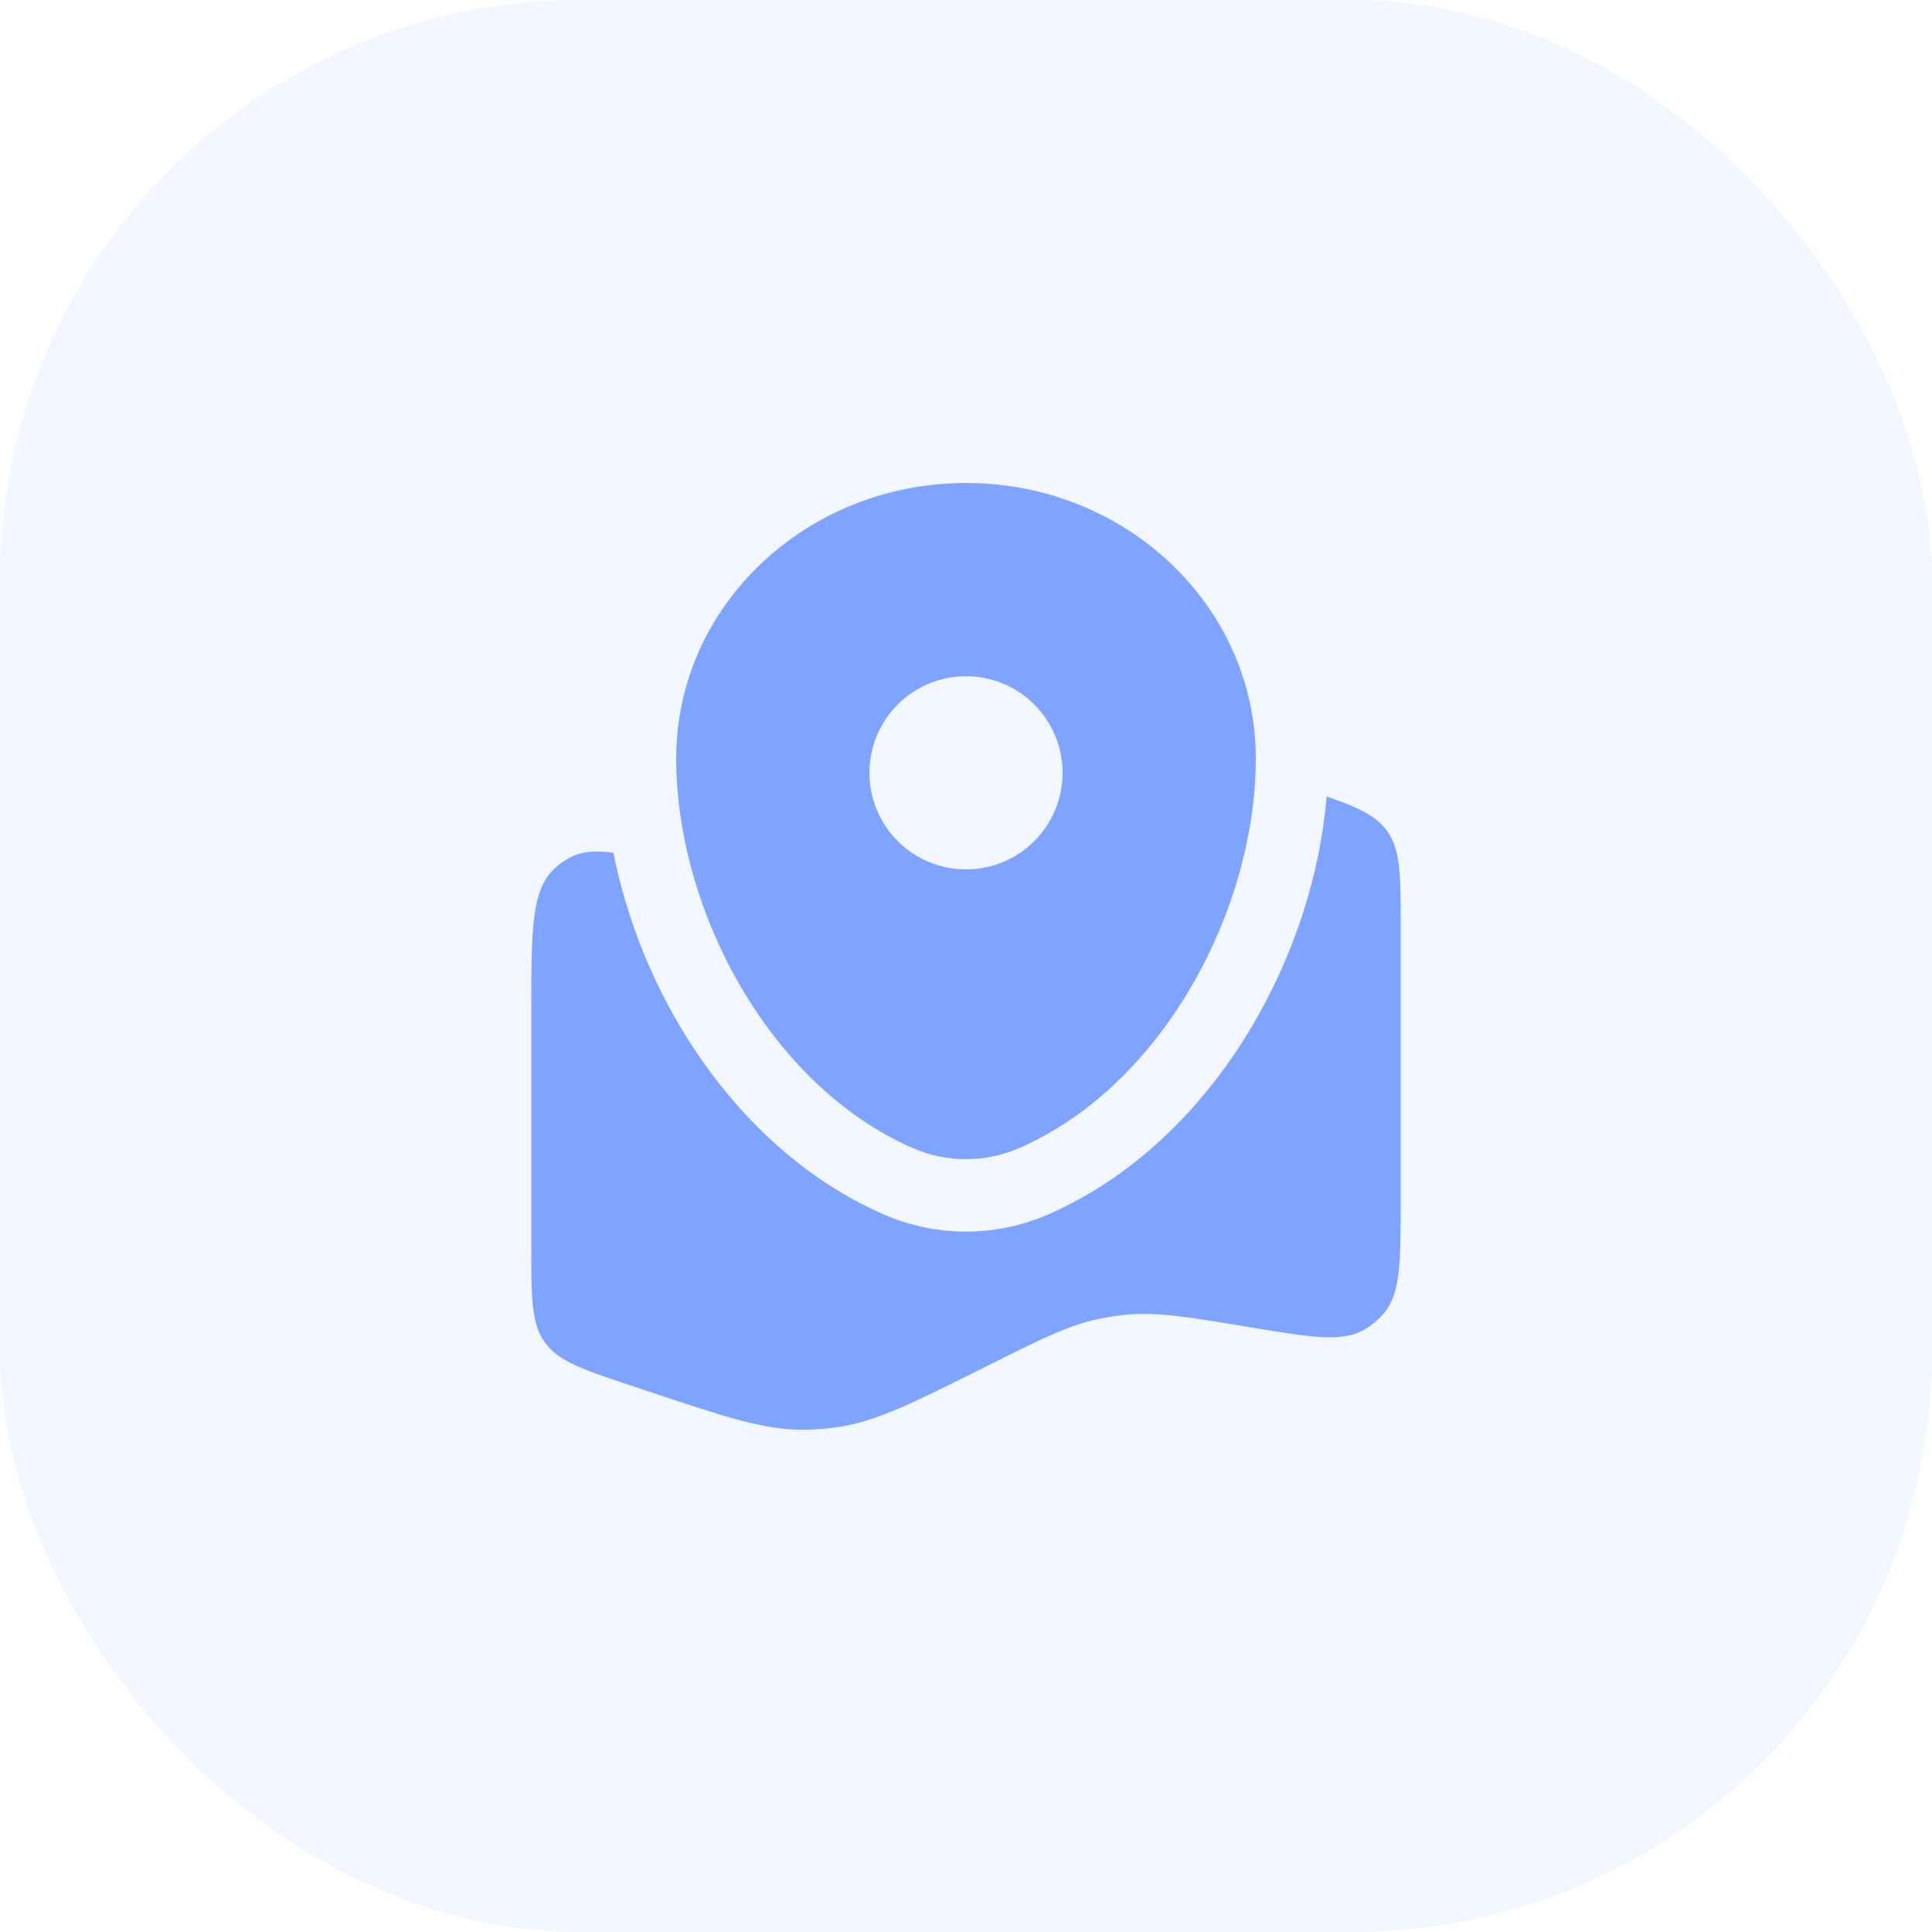 <?xml version="1.0" encoding="UTF-8"?> <svg xmlns="http://www.w3.org/2000/svg" width="40" height="40" viewBox="0 0 40 40" fill="none"><rect width="40" height="40" rx="12" fill="#7FA4FF" fill-opacity="0.1"></rect><path d="M29 24.829V19.162C29 18.118 29 17.596 28.717 17.203C28.488 16.886 28.121 16.717 27.467 16.49C27.333 18.096 26.801 19.737 25.966 21.172C24.993 22.844 23.548 24.339 21.697 25.146C21.162 25.379 20.584 25.499 20 25.499C19.416 25.499 18.838 25.379 18.303 25.146C16.452 24.339 15.007 22.844 14.034 21.172C13.399 20.082 12.949 18.894 12.7 17.657C12.317 17.6 12.024 17.629 11.77 17.77C11.669 17.827 11.575 17.895 11.49 17.973C11 18.419 11 19.248 11 20.907V25.837C11 26.88 11 27.402 11.283 27.795C11.566 28.188 12.061 28.353 13.051 28.683L13.435 28.811C15.012 29.336 15.8 29.599 16.607 29.601C16.85 29.601 17.092 29.584 17.333 29.549C18.131 29.434 18.881 29.059 20.381 28.309C21.53 27.734 22.105 27.447 22.715 27.314C22.929 27.268 23.146 27.235 23.365 27.216C23.988 27.164 24.615 27.269 25.872 27.478C27.145 27.69 27.782 27.796 28.247 27.529C28.406 27.438 28.544 27.321 28.66 27.179C29 26.764 29 26.119 29 24.829Z" fill="#7FA4FF"></path><path fill-rule="evenodd" clip-rule="evenodd" d="M20 10C16.686 10 14 12.552 14 15.7C14 18.824 15.915 22.469 18.903 23.772C19.249 23.922 19.623 23.999 20 23.999C20.377 23.999 20.751 23.922 21.097 23.772C24.085 22.47 26 18.824 26 15.7C26 12.552 23.314 10 20 10ZM20 18C20.53 18 21.039 17.789 21.414 17.414C21.789 17.039 22 16.53 22 16C22 15.47 21.789 14.961 21.414 14.586C21.039 14.211 20.53 14 20 14C19.47 14 18.961 14.211 18.586 14.586C18.211 14.961 18 15.47 18 16C18 16.53 18.211 17.039 18.586 17.414C18.961 17.789 19.47 18 20 18Z" fill="#7FA4FF"></path></svg> 